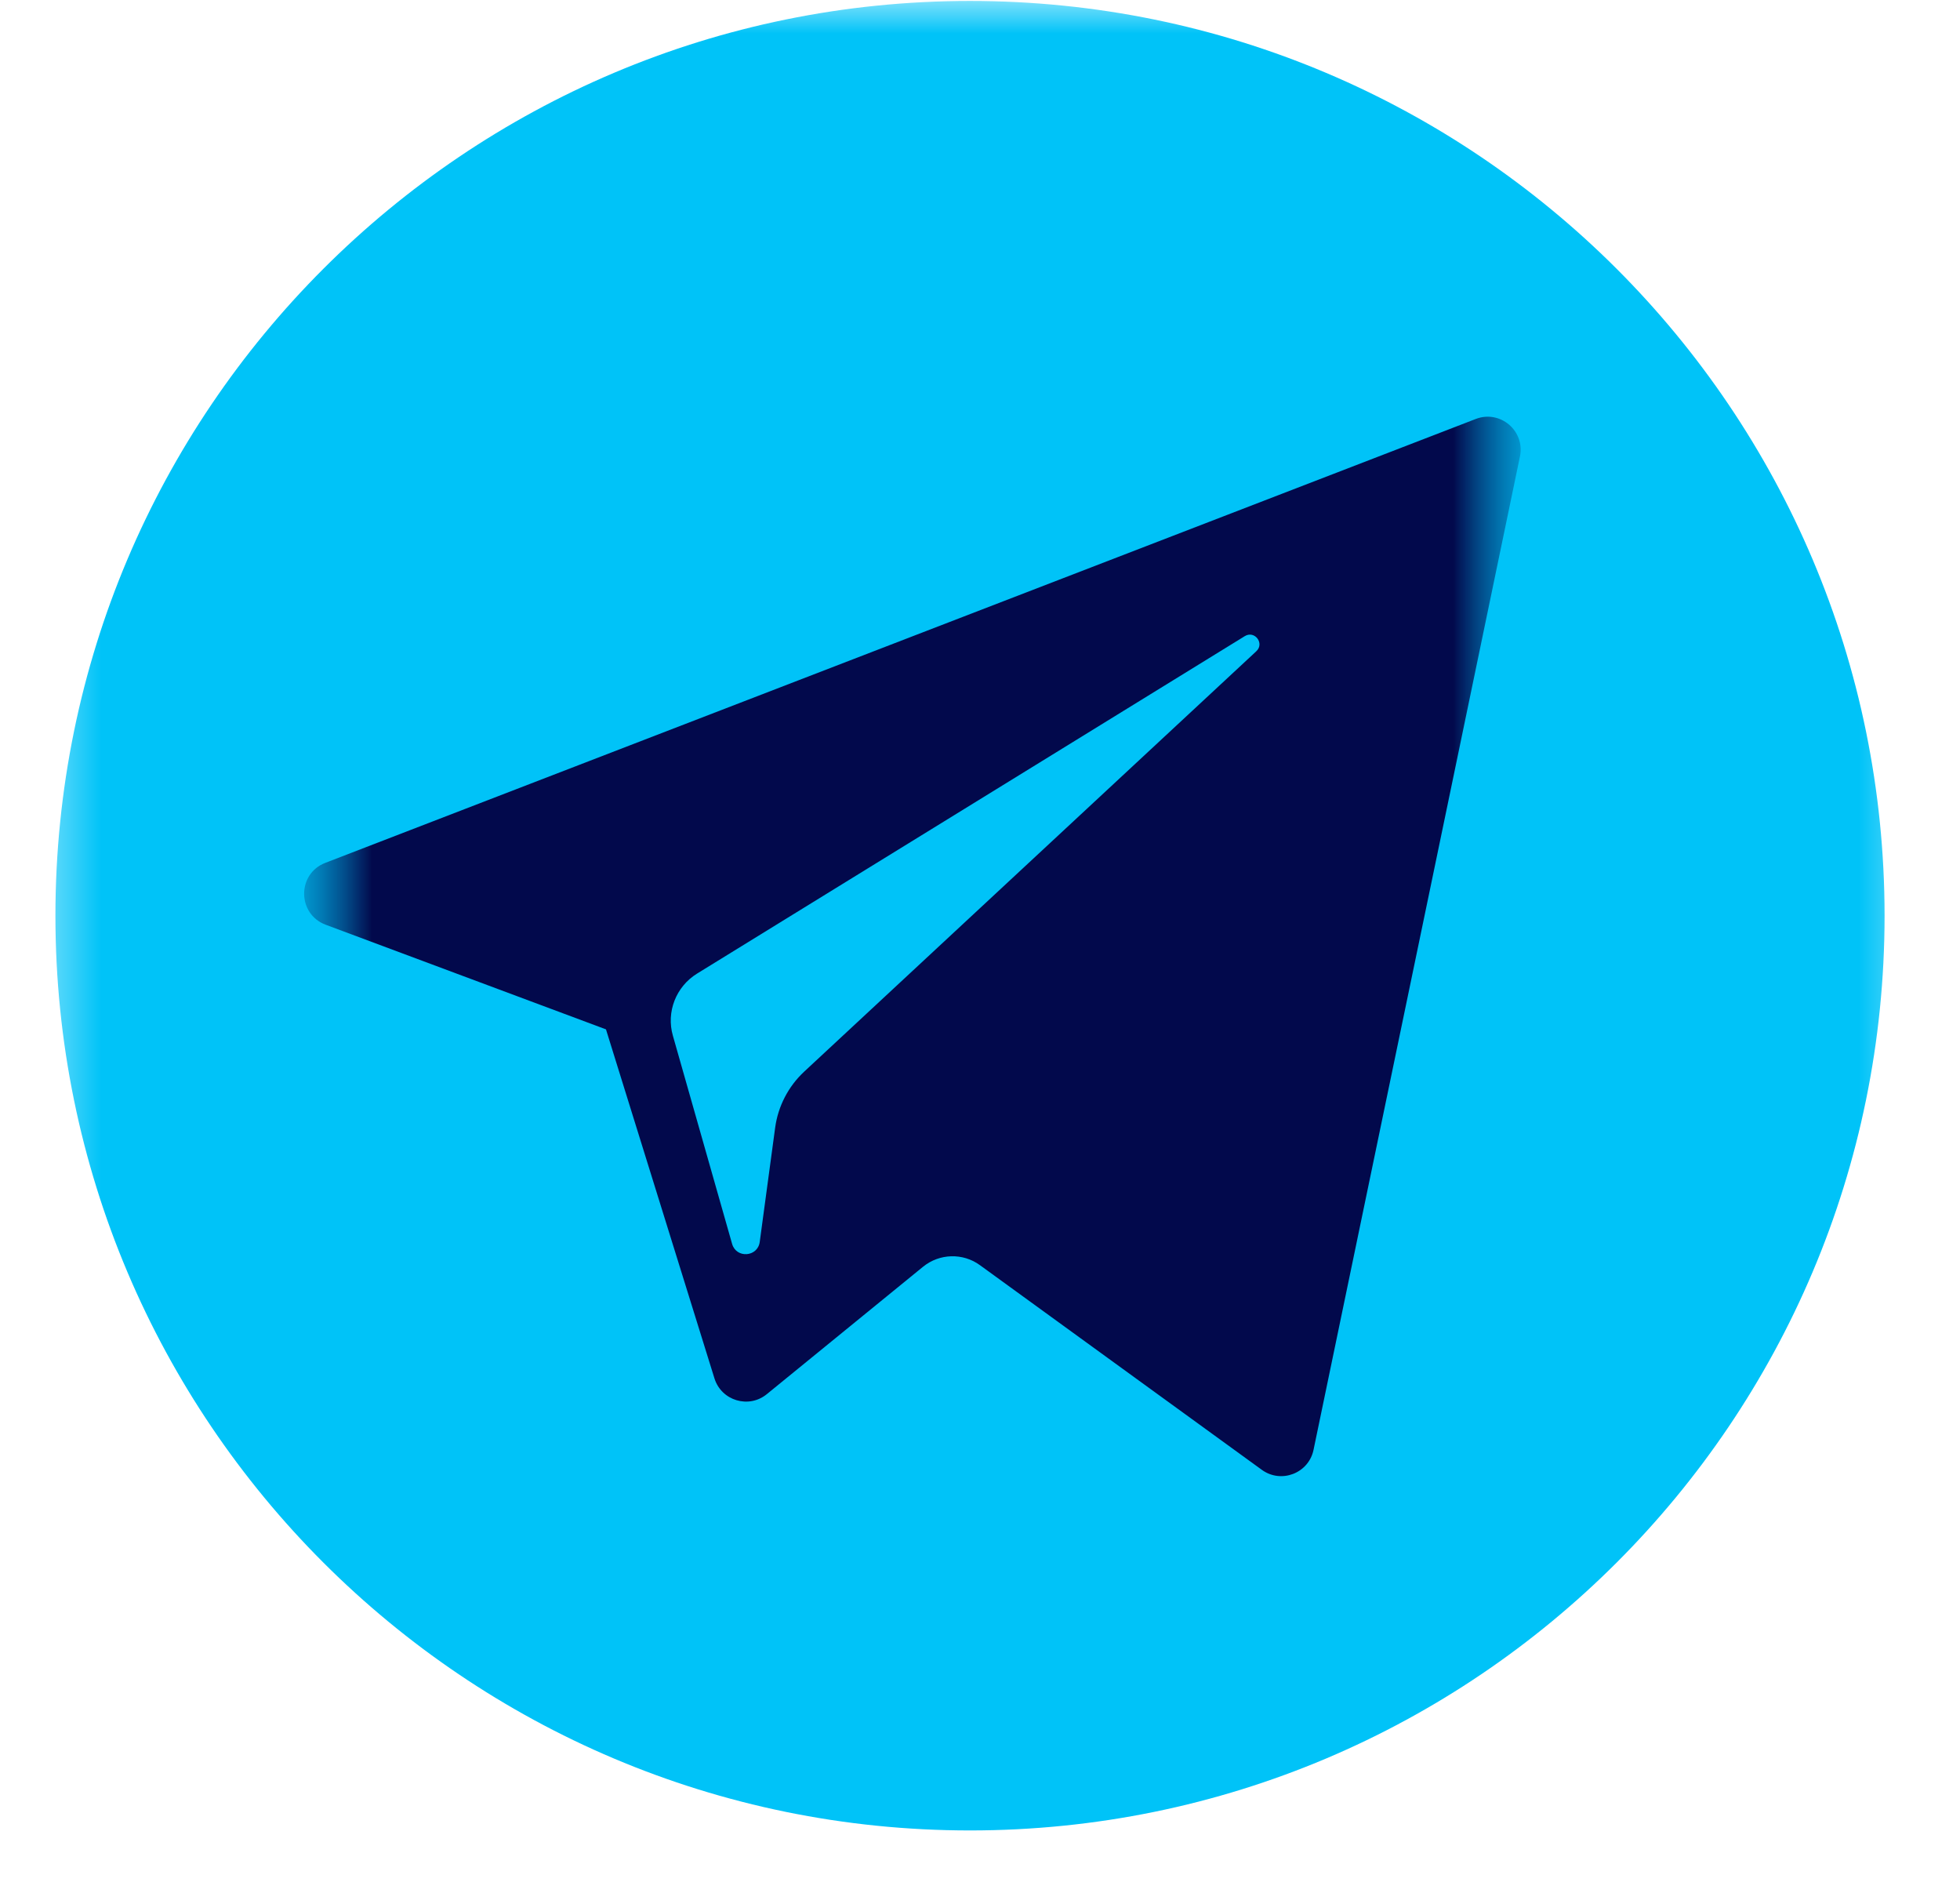 <svg width="29" height="28" viewBox="0 0 29 28" fill="none" xmlns="http://www.w3.org/2000/svg">
<g clip-path="url(#clip0_4766_186)">
<mask id="mask0_4766_186" style="mask-type:luminance" maskUnits="userSpaceOnUse" x="0" y="0" width="29" height="28">
<path d="M28.5 0H0.5V28H28.5V0Z" fill="white"/>
</mask>
<g mask="url(#mask0_4766_186)">
<path d="M14.352 27.077C21.826 27.077 27.884 21.019 27.884 13.546C27.884 6.072 21.826 0.014 14.352 0.014C6.879 0.014 0.82 6.072 0.82 13.546C0.82 21.019 6.879 27.077 14.352 27.077Z" fill="#00C3F8"/>
<mask id="mask1_4766_186" style="mask-type:luminance" maskUnits="userSpaceOnUse" x="4" y="5" width="19" height="18">
<path d="M22.5 5H4.5V23H22.5V5Z" fill="white"/>
</mask>
<g mask="url(#mask1_4766_186)">
<mask id="mask2_4766_186" style="mask-type:luminance" maskUnits="userSpaceOnUse" x="4" y="5" width="19" height="18">
<path d="M22.5 5H4.5V23H22.5V5Z" fill="white"/>
</mask>
<g mask="url(#mask2_4766_186)">
<path d="M4.818 13.679L8.966 15.227L10.571 20.39C10.674 20.72 11.078 20.842 11.346 20.623L13.658 18.738C13.901 18.541 14.246 18.531 14.499 18.715L18.669 21.742C18.956 21.951 19.363 21.794 19.435 21.447L22.489 6.753C22.568 6.374 22.196 6.058 21.835 6.198L4.813 12.764C4.393 12.926 4.397 13.521 4.818 13.679ZM10.312 14.403L18.418 9.41C18.564 9.321 18.714 9.518 18.588 9.634L11.899 15.852C11.664 16.071 11.512 16.364 11.469 16.682L11.241 18.371C11.211 18.596 10.894 18.619 10.832 18.4L9.956 15.321C9.855 14.97 10.002 14.595 10.312 14.403Z" fill="#02094C"/>
</g>
</g>
</g>
</g>
<defs>
<clipPath id="clip0_4766_186">
<rect width="28" height="28" fill="white" transform="translate(0.5)"/>
</clipPath>
</defs>
</svg>
